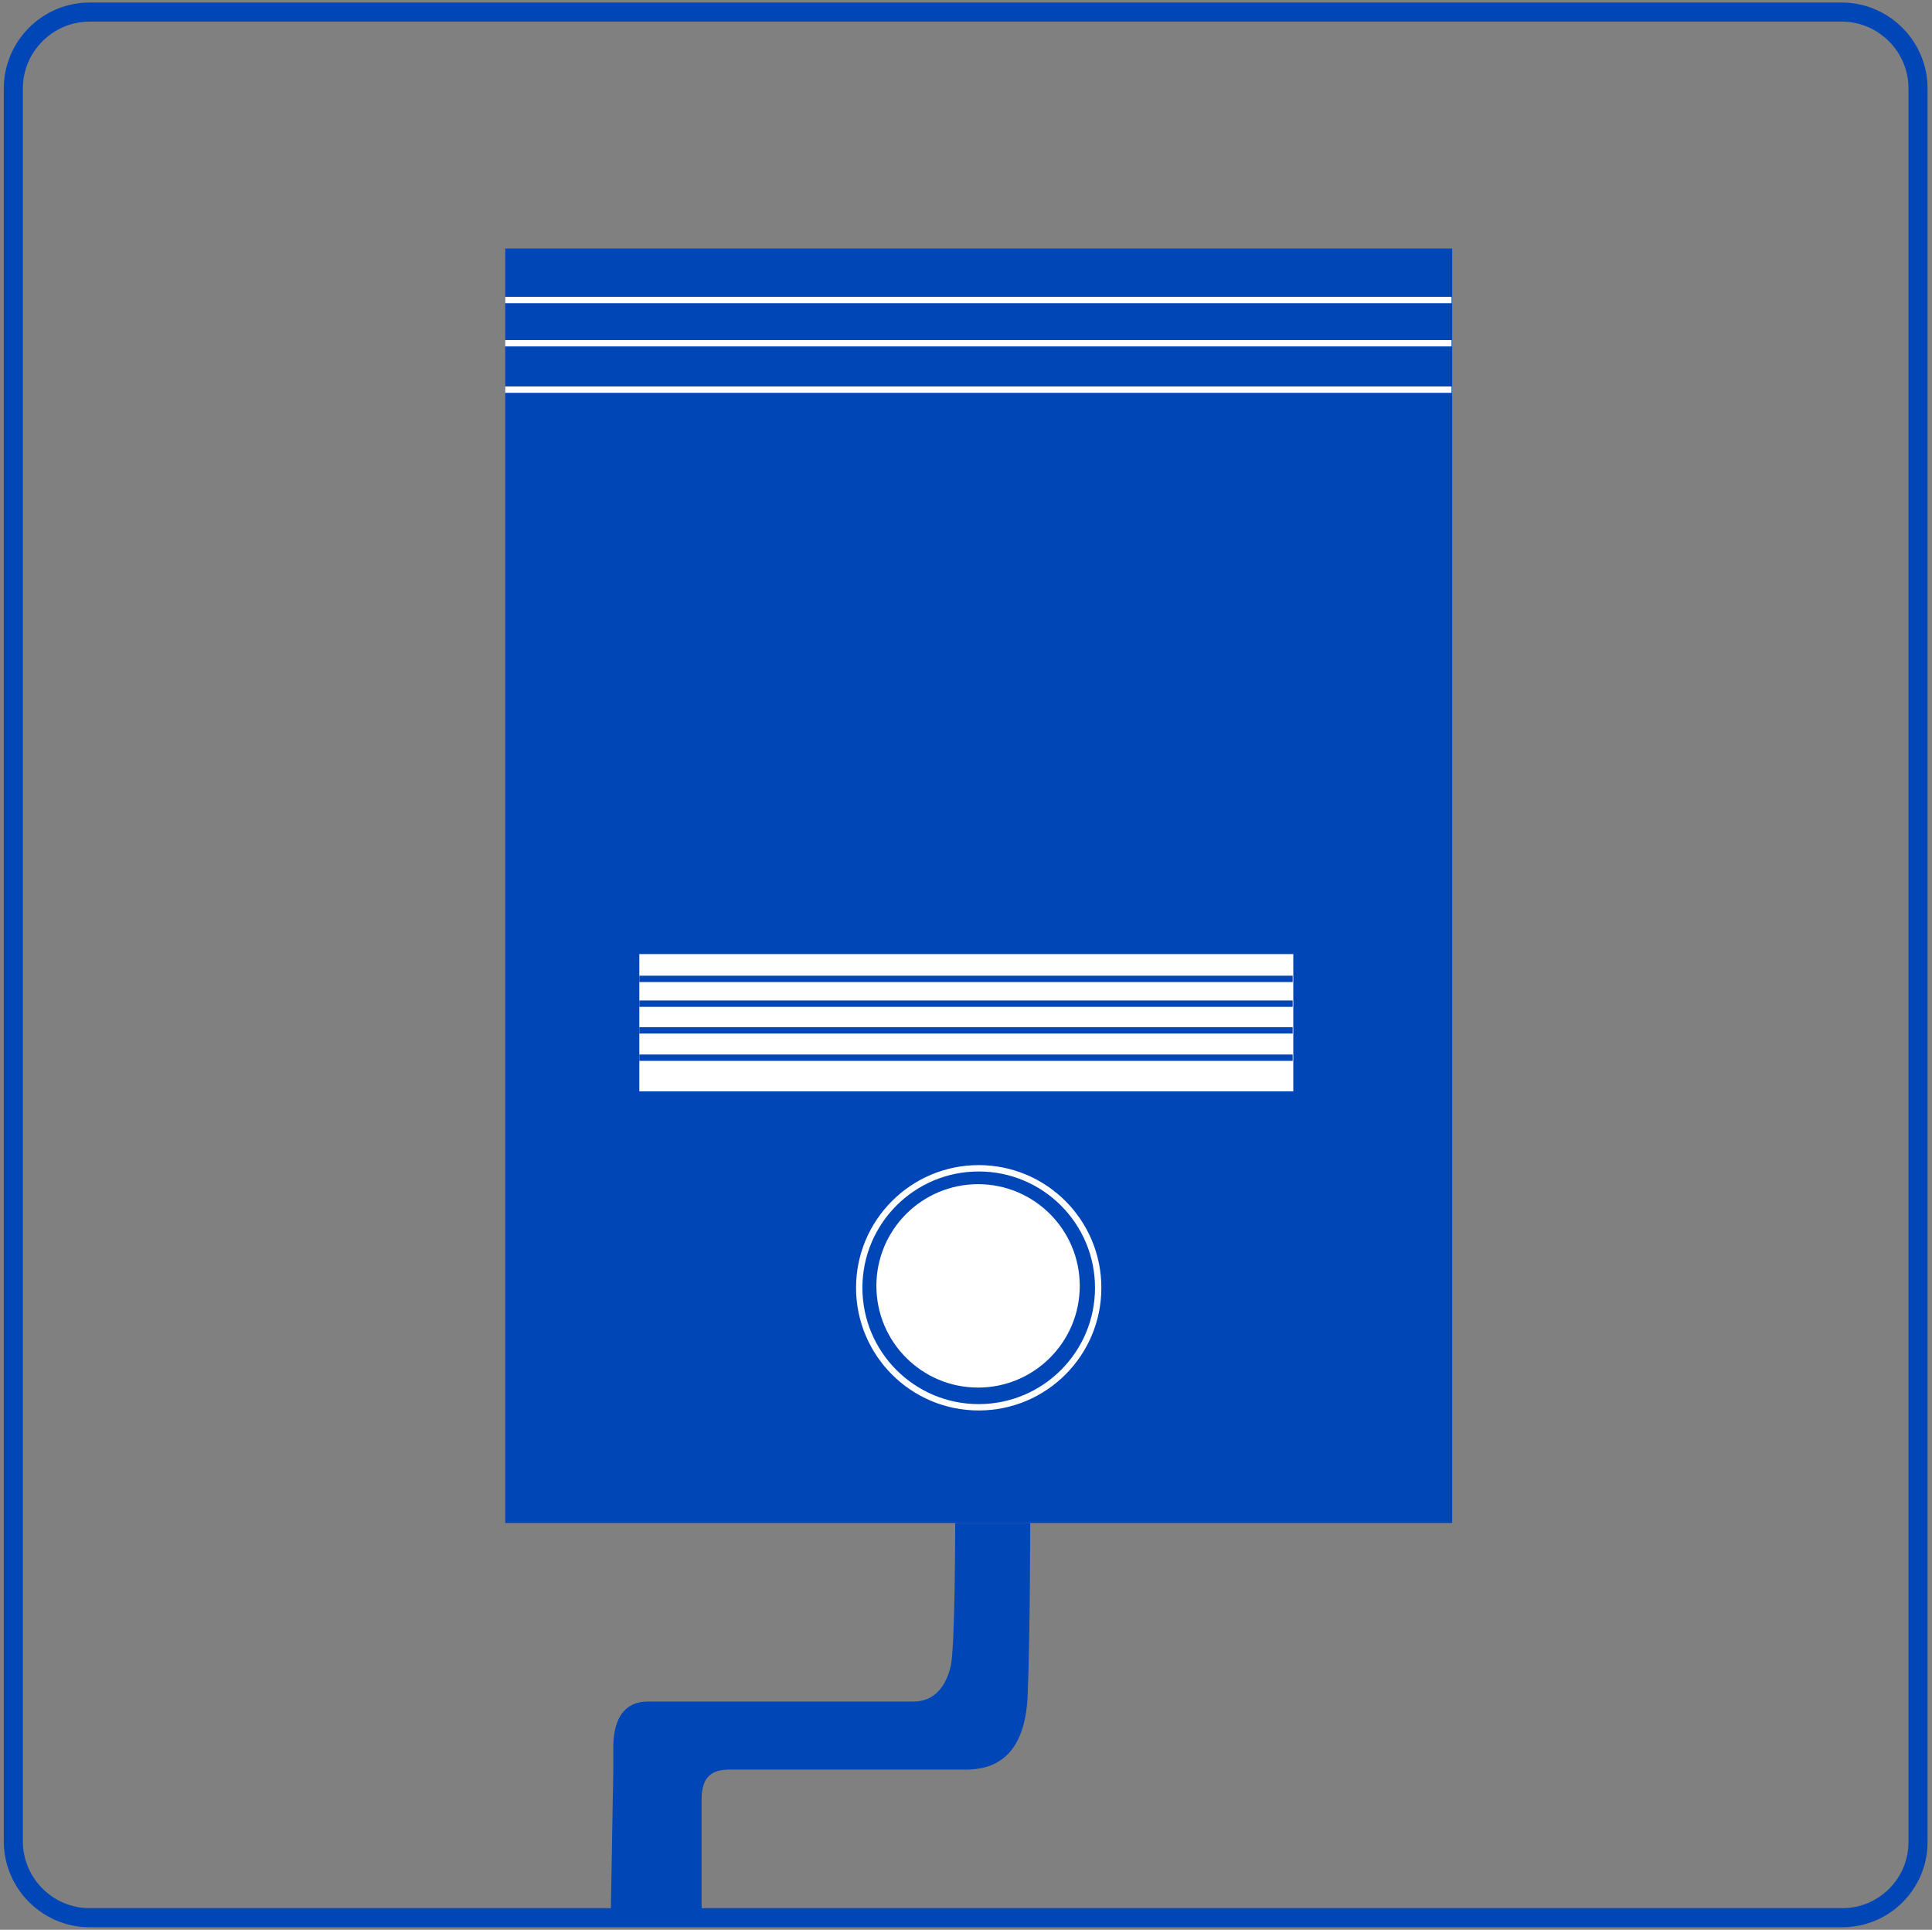 <?xml version="1.0" encoding="utf-8"?>
<!-- Generator: Adobe Illustrator 23.0.2, SVG Export Plug-In . SVG Version: 6.00 Build 0)  -->
<svg version="1.1" id="レイヤー_1" xmlns="http://www.w3.org/2000/svg" xmlns:xlink="http://www.w3.org/1999/xlink" x="0px"
	 y="0px" viewBox="0 0 304 303.6" style="enable-background:new 0 0 304 303.6;" xml:space="preserve">
<rect x="0" y="0" width="304" height="303.6" fill="#808080" stroke="none"/>
<style type="text/css">
	.st0{fill:none;stroke:#0046B7;stroke-width:3;stroke-miterlimit:10;}
	.st1{fill:#0046B7;}
	.st2{fill:#FFFFFF;}
	.st3{fill:none;stroke:#FFFFFF;stroke-miterlimit:10;}
	.st4{fill:none;stroke:#0046B7;stroke-miterlimit:10;}
</style>
<path class="st0" d="M289.9,301.7H14.1c-6.6,0-12-5.4-12-12V13.9c0-6.6,5.4-12,12-12h275.7c6.6,0,12,5.4,12,12v275.7
	C301.9,296.3,296.5,301.7,289.9,301.7z"/>
<rect x="79.5" y="39.1" class="st1" width="149" height="200.5"/>
<rect x="100.6" y="150.1" class="st2" width="102.9" height="21.6"/>
<circle class="st2" cx="153.9" cy="202.3" r="16"/>
<circle class="st3" cx="154" cy="202.6" r="18.8"/>
<line class="st3" x1="79.5" y1="47.2" x2="228.4" y2="47.2"/>
<line class="st3" x1="79.5" y1="54" x2="228.4" y2="54"/>
<line class="st3" x1="79.5" y1="61.3" x2="228.4" y2="61.3"/>
<path class="st1" d="M150.3,239.6c0,0,0,19.5-0.7,22.5c-0.7,3-2.4,5.6-5.9,5.6c-11.5,0-36.5,0-41.8,0c-3.6,0-5.3,2.6-5.4,6.9
	c0,1.2,0,4,0,4l-0.4,23h14.3c0,0,0-14.7,0-18.5c0-3.7,1.7-4.7,4.4-4.7c10.1,0,34.1,0,37.2,0c4,0,9.3-1.6,9.7-11.7
	c0.4-9.7,0.4-27.1,0.4-27.1H150.3z"/>
<line class="st4" x1="100.6" y1="154" x2="203.4" y2="154"/>
<line class="st4" x1="100.6" y1="157.9" x2="203.4" y2="157.9"/>
<line class="st4" x1="100.6" y1="162.1" x2="203.4" y2="162.1"/>
<line class="st4" x1="100.6" y1="166.4" x2="203.4" y2="166.4"/>
</svg>
